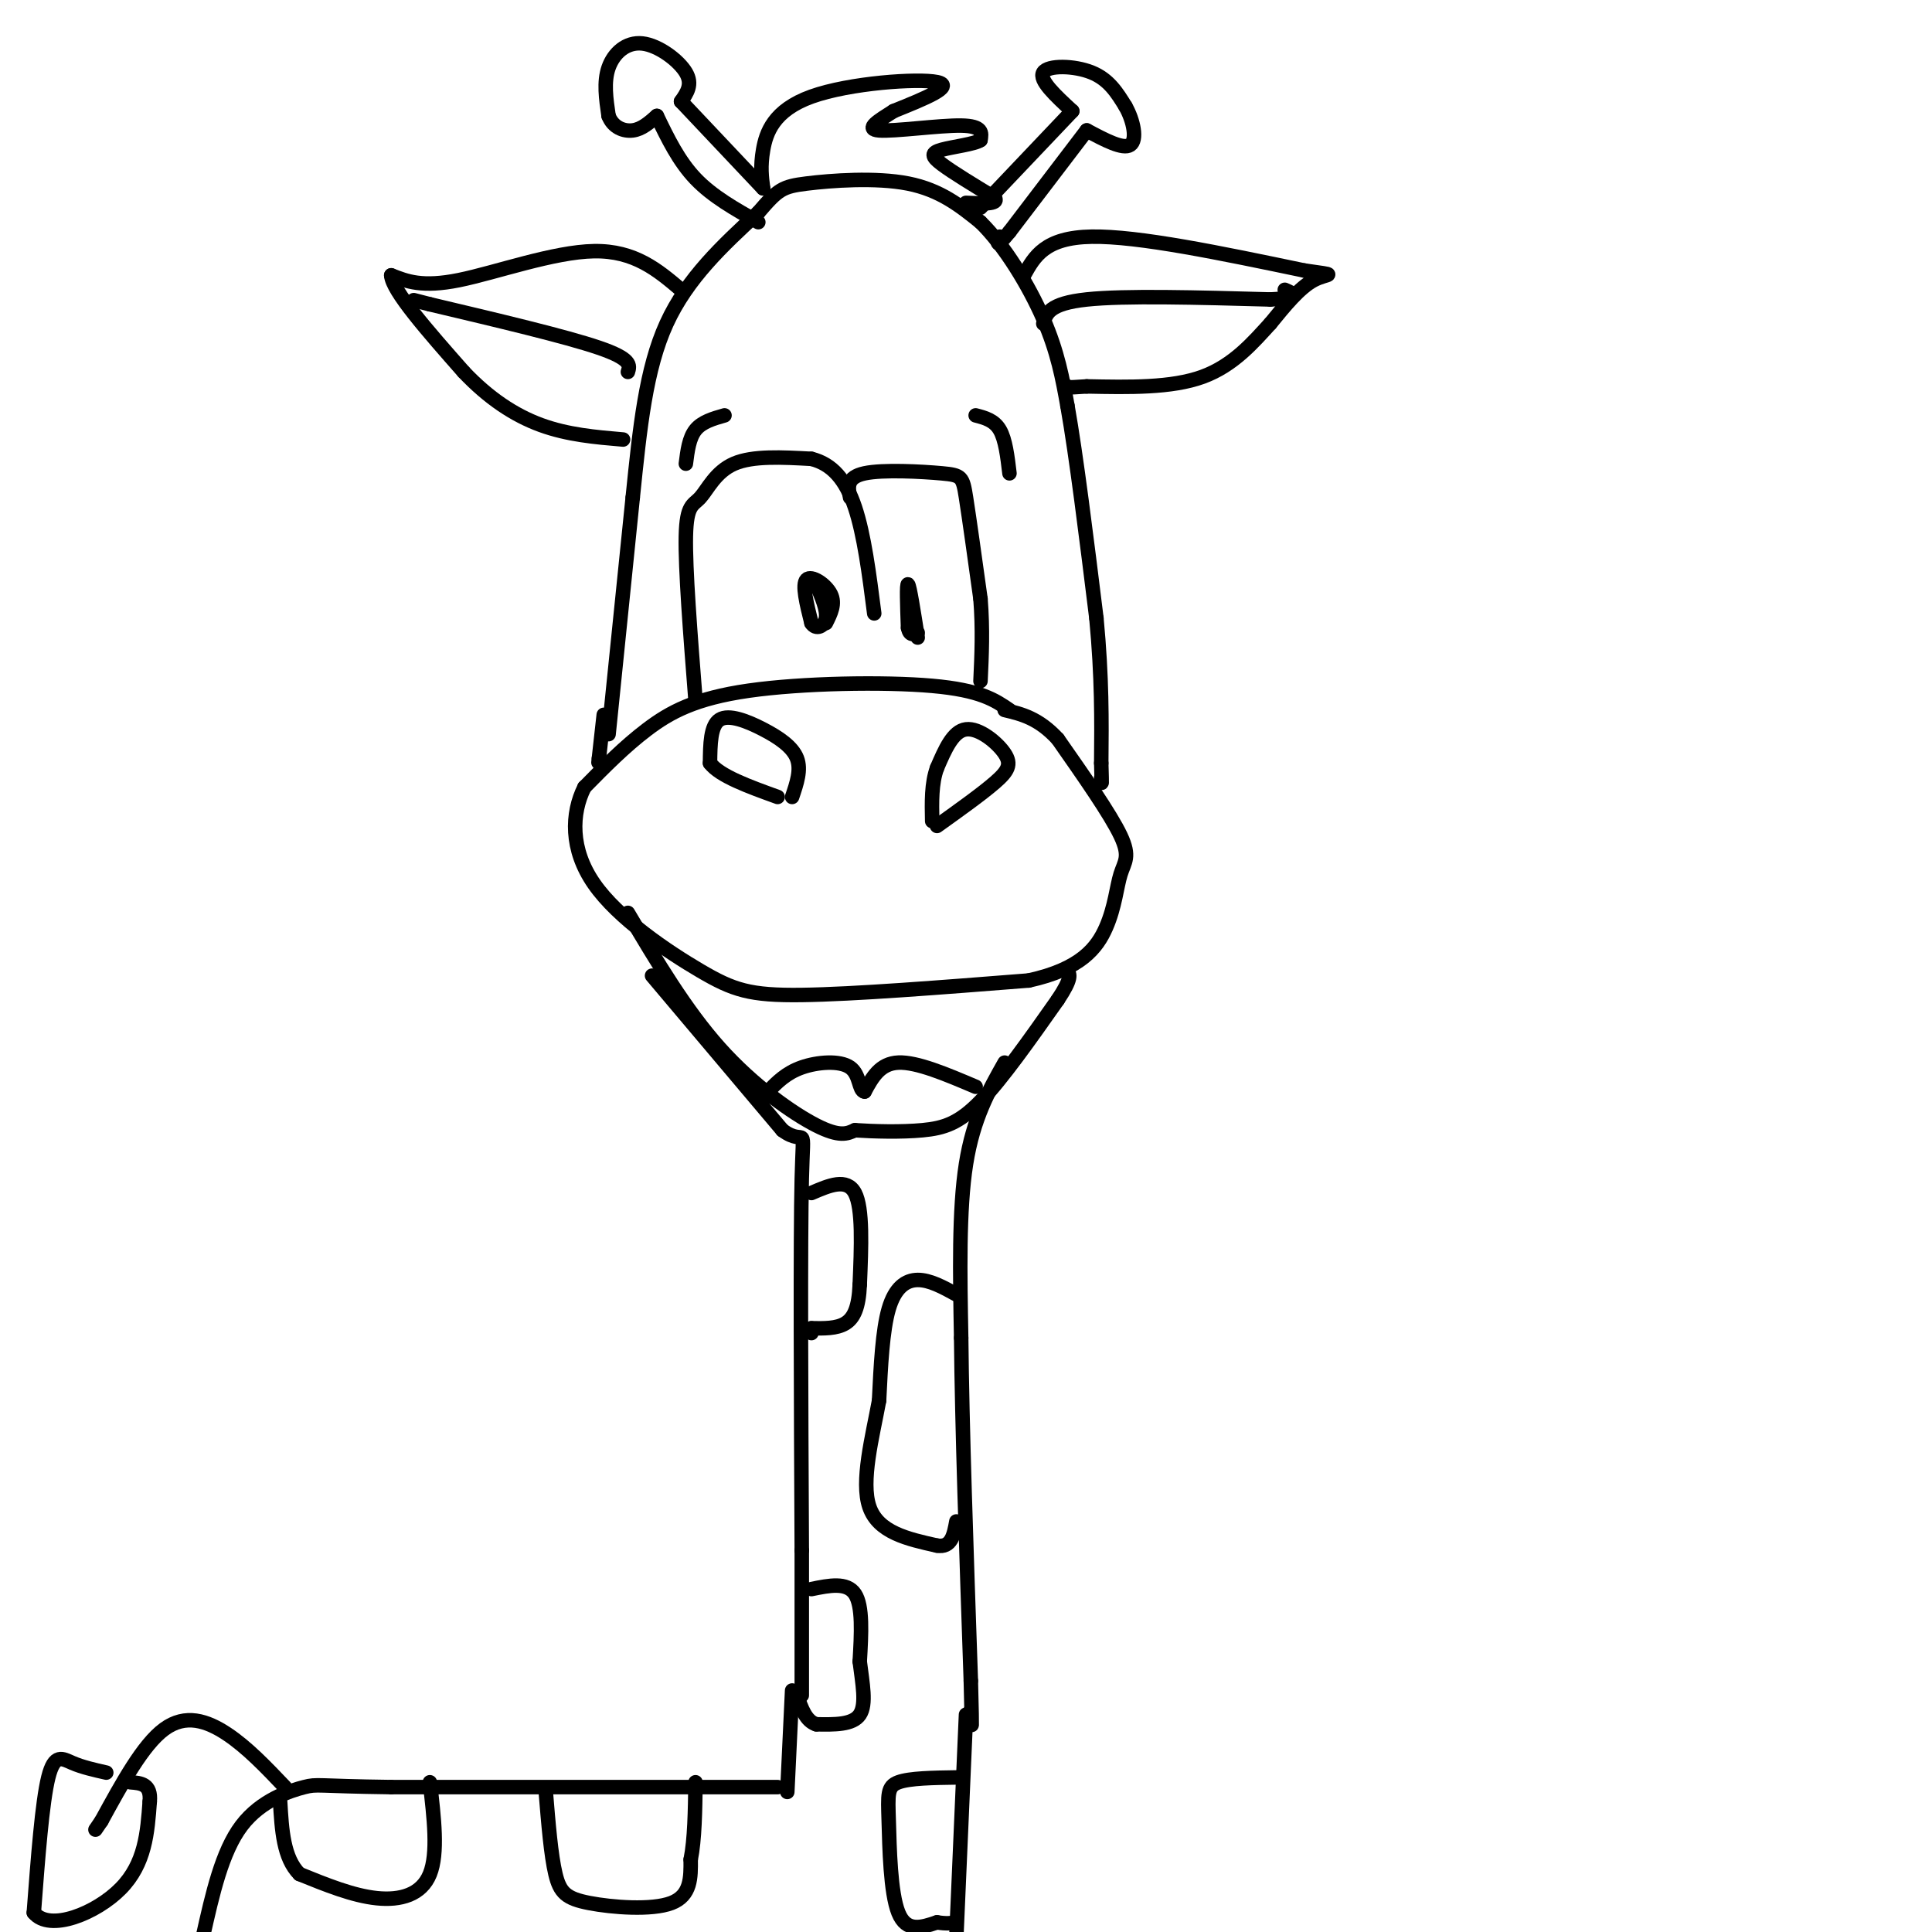 <svg viewBox='0 0 400 400' version='1.1' xmlns='http://www.w3.org/2000/svg' xmlns:xlink='http://www.w3.org/1999/xlink'><g fill='none' stroke='#000000' stroke-width='3' stroke-linecap='round' stroke-linejoin='round'><path d='M209,147c-3.012,-2.060 -6.024,-4.119 -16,-5c-9.976,-0.881 -26.917,-0.583 -38,1c-11.083,1.583 -16.310,4.452 -21,8c-4.690,3.548 -8.845,7.774 -13,12'/><path d='M121,163c-2.707,5.384 -2.973,12.845 2,20c4.973,7.155 15.185,14.003 22,18c6.815,3.997 10.233,5.142 21,5c10.767,-0.142 28.884,-1.571 47,-3'/><path d='M213,203c10.754,-2.352 14.140,-6.734 16,-11c1.860,-4.266 2.193,-8.418 3,-11c0.807,-2.582 2.088,-3.595 0,-8c-2.088,-4.405 -7.544,-12.203 -13,-20'/><path d='M219,153c-4.000,-4.333 -7.500,-5.167 -11,-6'/><path d='M194,171c4.643,-3.321 9.286,-6.643 12,-9c2.714,-2.357 3.500,-3.750 2,-6c-1.500,-2.250 -5.286,-5.357 -8,-5c-2.714,0.357 -4.357,4.179 -6,8'/><path d='M194,159c-1.167,3.167 -1.083,7.083 -1,11'/><path d='M164,165c0.958,-2.815 1.917,-5.631 1,-8c-0.917,-2.369 -3.708,-4.292 -7,-6c-3.292,-1.708 -7.083,-3.202 -9,-2c-1.917,1.202 -1.958,5.101 -2,9'/><path d='M147,158c2.000,2.667 8.000,4.833 14,7'/><path d='M130,189c5.978,10.067 11.956,20.133 19,28c7.044,7.867 15.156,13.533 20,16c4.844,2.467 6.422,1.733 8,1'/><path d='M177,234c3.881,0.262 9.583,0.417 14,0c4.417,-0.417 7.548,-1.405 12,-6c4.452,-4.595 10.226,-12.798 16,-21'/><path d='M219,207c3.000,-4.500 2.500,-5.250 2,-6'/><path d='M202,225c-6.083,-2.583 -12.167,-5.167 -16,-5c-3.833,0.167 -5.417,3.083 -7,6'/><path d='M179,226c-1.250,-0.143 -0.875,-3.500 -3,-5c-2.125,-1.500 -6.750,-1.143 -10,0c-3.250,1.143 -5.125,3.071 -7,5'/><path d='M159,226c-1.167,1.000 -0.583,1.000 0,1'/><path d='M126,152c0.000,0.000 5.000,-49.000 5,-49'/><path d='M131,103c1.489,-14.600 2.711,-26.600 7,-36c4.289,-9.400 11.644,-16.200 19,-23'/><path d='M157,44c4.131,-4.821 4.958,-5.375 10,-6c5.042,-0.625 14.298,-1.321 21,0c6.702,1.321 10.851,4.661 15,8'/><path d='M203,46c5.000,4.889 10.000,13.111 13,20c3.000,6.889 4.000,12.444 5,18'/><path d='M221,84c1.833,10.333 3.917,27.167 6,44'/><path d='M227,128c1.167,12.333 1.083,21.167 1,30'/><path d='M228,158c0.167,5.500 0.083,4.250 0,3'/><path d='M158,39c-0.304,-2.262 -0.607,-4.524 0,-8c0.607,-3.476 2.125,-8.167 10,-11c7.875,-2.833 22.107,-3.810 26,-3c3.893,0.810 -2.554,3.405 -9,6'/><path d='M185,23c-3.036,1.929 -6.125,3.750 -3,4c3.125,0.250 12.464,-1.071 17,-1c4.536,0.071 4.268,1.536 4,3'/><path d='M203,29c-1.060,0.821 -5.708,1.375 -8,2c-2.292,0.625 -2.226,1.321 0,3c2.226,1.679 6.613,4.339 11,7'/><path d='M206,41c0.833,1.333 -2.583,1.167 -6,1'/><path d='M158,39c0.000,0.000 -17.000,-18.000 -17,-18'/><path d='M141,21c1.232,-1.768 2.464,-3.536 1,-6c-1.464,-2.464 -5.625,-5.625 -9,-6c-3.375,-0.375 -5.964,2.036 -7,5c-1.036,2.964 -0.518,6.482 0,10'/><path d='M126,24c0.889,2.356 3.111,3.244 5,3c1.889,-0.244 3.444,-1.622 5,-3'/><path d='M136,24c2.250,4.667 4.500,9.333 8,13c3.500,3.667 8.250,6.333 13,9'/><path d='M203,43c0.000,0.000 19.000,-20.000 19,-20'/><path d='M222,23c-3.489,-3.222 -6.978,-6.444 -6,-8c0.978,-1.556 6.422,-1.444 10,0c3.578,1.444 5.289,4.222 7,7'/><path d='M233,22c1.711,3.000 2.489,7.000 1,8c-1.489,1.000 -5.244,-1.000 -9,-3'/><path d='M225,27c0.000,0.000 -16.000,21.000 -16,21'/><path d='M209,48c-3.000,3.667 -2.500,2.333 -2,1'/><path d='M212,57c2.167,-3.917 4.333,-7.833 14,-8c9.667,-0.167 26.833,3.417 44,7'/><path d='M270,56c7.689,1.133 4.911,0.467 2,2c-2.911,1.533 -5.956,5.267 -9,9'/><path d='M263,67c-3.444,3.756 -7.556,8.644 -14,11c-6.444,2.356 -15.222,2.178 -24,2'/><path d='M225,80c-4.667,0.333 -4.333,0.167 -4,0'/><path d='M141,60c-4.800,-4.067 -9.600,-8.133 -18,-8c-8.400,0.133 -20.400,4.467 -28,6c-7.600,1.533 -10.800,0.267 -14,-1'/><path d='M81,57c0.167,3.167 7.583,11.583 15,20'/><path d='M96,77c5.133,5.422 10.467,8.978 16,11c5.533,2.022 11.267,2.511 17,3'/><path d='M130,77c0.417,-1.333 0.833,-2.667 -6,-5c-6.833,-2.333 -20.917,-5.667 -35,-9'/><path d='M89,63c-5.833,-1.500 -2.917,-0.750 0,0'/><path d='M216,67c0.583,-2.083 1.167,-4.167 9,-5c7.833,-0.833 22.917,-0.417 38,0'/><path d='M263,62c6.833,-0.333 4.917,-1.167 3,-2'/><path d='M135,202c0.000,0.000 27.000,32.000 27,32'/><path d='M162,234c5.089,3.778 4.311,-2.778 4,10c-0.311,12.778 -0.156,44.889 0,77'/><path d='M166,321c0.000,17.833 0.000,23.917 0,30'/><path d='M208,220c-3.250,5.750 -6.500,11.500 -8,21c-1.500,9.500 -1.250,22.750 -1,36'/><path d='M199,277c0.167,17.833 1.083,44.417 2,71'/><path d='M201,348c0.333,12.833 0.167,9.417 0,6'/><path d='M198,268c-2.756,-1.511 -5.511,-3.022 -8,-3c-2.489,0.022 -4.711,1.578 -6,6c-1.289,4.422 -1.644,11.711 -2,19'/><path d='M182,290c-1.378,7.489 -3.822,16.711 -2,22c1.822,5.289 7.911,6.644 14,8'/><path d='M194,320c3.000,0.500 3.500,-2.250 4,-5'/><path d='M168,247c3.667,-1.583 7.333,-3.167 9,0c1.667,3.167 1.333,11.083 1,19'/><path d='M178,266c-0.200,4.689 -1.200,6.911 -3,8c-1.800,1.089 -4.400,1.044 -7,1'/><path d='M168,275c-1.167,0.333 -0.583,0.667 0,1'/><path d='M168,329c3.667,-0.750 7.333,-1.500 9,1c1.667,2.500 1.333,8.250 1,14'/><path d='M178,344c0.556,4.533 1.444,8.867 0,11c-1.444,2.133 -5.222,2.067 -9,2'/><path d='M169,357c-2.167,-0.667 -3.083,-3.333 -4,-6'/><path d='M144,145c-1.071,-13.667 -2.143,-27.333 -2,-34c0.143,-6.667 1.500,-6.333 3,-8c1.500,-1.667 3.143,-5.333 7,-7c3.857,-1.667 9.929,-1.333 16,-1'/><path d='M168,95c4.311,1.089 7.089,4.311 9,10c1.911,5.689 2.956,13.844 4,22'/><path d='M176,103c-0.411,-2.089 -0.821,-4.179 3,-5c3.821,-0.821 11.875,-0.375 16,0c4.125,0.375 4.321,0.679 5,5c0.679,4.321 1.839,12.661 3,21'/><path d='M203,124c0.500,6.333 0.250,11.667 0,17'/><path d='M190,132c-0.833,-5.333 -1.667,-10.667 -2,-11c-0.333,-0.333 -0.167,4.333 0,9'/><path d='M188,130c0.333,1.667 1.167,1.333 2,1'/><path d='M171,129c1.000,-2.000 2.000,-4.000 1,-6c-1.000,-2.000 -4.000,-4.000 -5,-3c-1.000,1.000 0.000,5.000 1,9'/><path d='M168,129c0.911,1.489 2.689,0.711 3,-1c0.311,-1.711 -0.844,-4.356 -2,-7'/><path d='M169,121c-0.500,-1.333 -0.750,-1.167 -1,-1'/><path d='M202,86c1.917,0.500 3.833,1.000 5,3c1.167,2.000 1.583,5.500 2,9'/><path d='M150,86c-2.333,0.667 -4.667,1.333 -6,3c-1.333,1.667 -1.667,4.333 -2,7'/><path d='M164,350c0.000,0.000 -1.000,21.000 -1,21'/><path d='M161,370c0.000,0.000 -80.000,0.000 -80,0'/><path d='M81,370c-15.774,-0.202 -15.208,-0.708 -18,0c-2.792,0.708 -8.940,2.631 -13,8c-4.060,5.369 -6.030,14.185 -8,23'/><path d='M200,355c0.000,0.000 -2.000,46.000 -2,46'/><path d='M198,368c-4.833,0.071 -9.667,0.143 -12,1c-2.333,0.857 -2.167,2.500 -2,8c0.167,5.500 0.333,14.857 2,19c1.667,4.143 4.833,3.071 8,2'/><path d='M194,398c2.000,0.333 3.000,0.167 4,0'/><path d='M113,371c0.536,6.560 1.071,13.119 2,17c0.929,3.881 2.250,5.083 7,6c4.750,0.917 12.929,1.548 17,0c4.071,-1.548 4.036,-5.274 4,-9'/><path d='M143,385c0.833,-4.167 0.917,-10.083 1,-16'/><path d='M89,369c0.867,7.356 1.733,14.711 0,19c-1.733,4.289 -6.067,5.511 -11,5c-4.933,-0.511 -10.467,-2.756 -16,-5'/><path d='M62,388c-3.333,-3.333 -3.667,-9.167 -4,-15'/><path d='M59,370c-3.911,-4.111 -7.822,-8.222 -12,-11c-4.178,-2.778 -8.622,-4.222 -13,-1c-4.378,3.222 -8.689,11.111 -13,19'/><path d='M21,377c-2.167,3.167 -1.083,1.583 0,0'/><path d='M22,367c-2.467,-0.556 -4.933,-1.111 -7,-2c-2.067,-0.889 -3.733,-2.111 -5,3c-1.267,5.111 -2.133,16.556 -3,28'/><path d='M7,396c3.267,4.044 12.933,0.156 18,-5c5.067,-5.156 5.533,-11.578 6,-18'/><path d='M31,373c0.333,-3.667 -1.833,-3.833 -4,-4'/><path d='M125,148c0.000,0.000 -1.000,9.000 -1,9'/><path d='M124,157c-0.167,1.500 -0.083,0.750 0,0'/></g>
</svg>